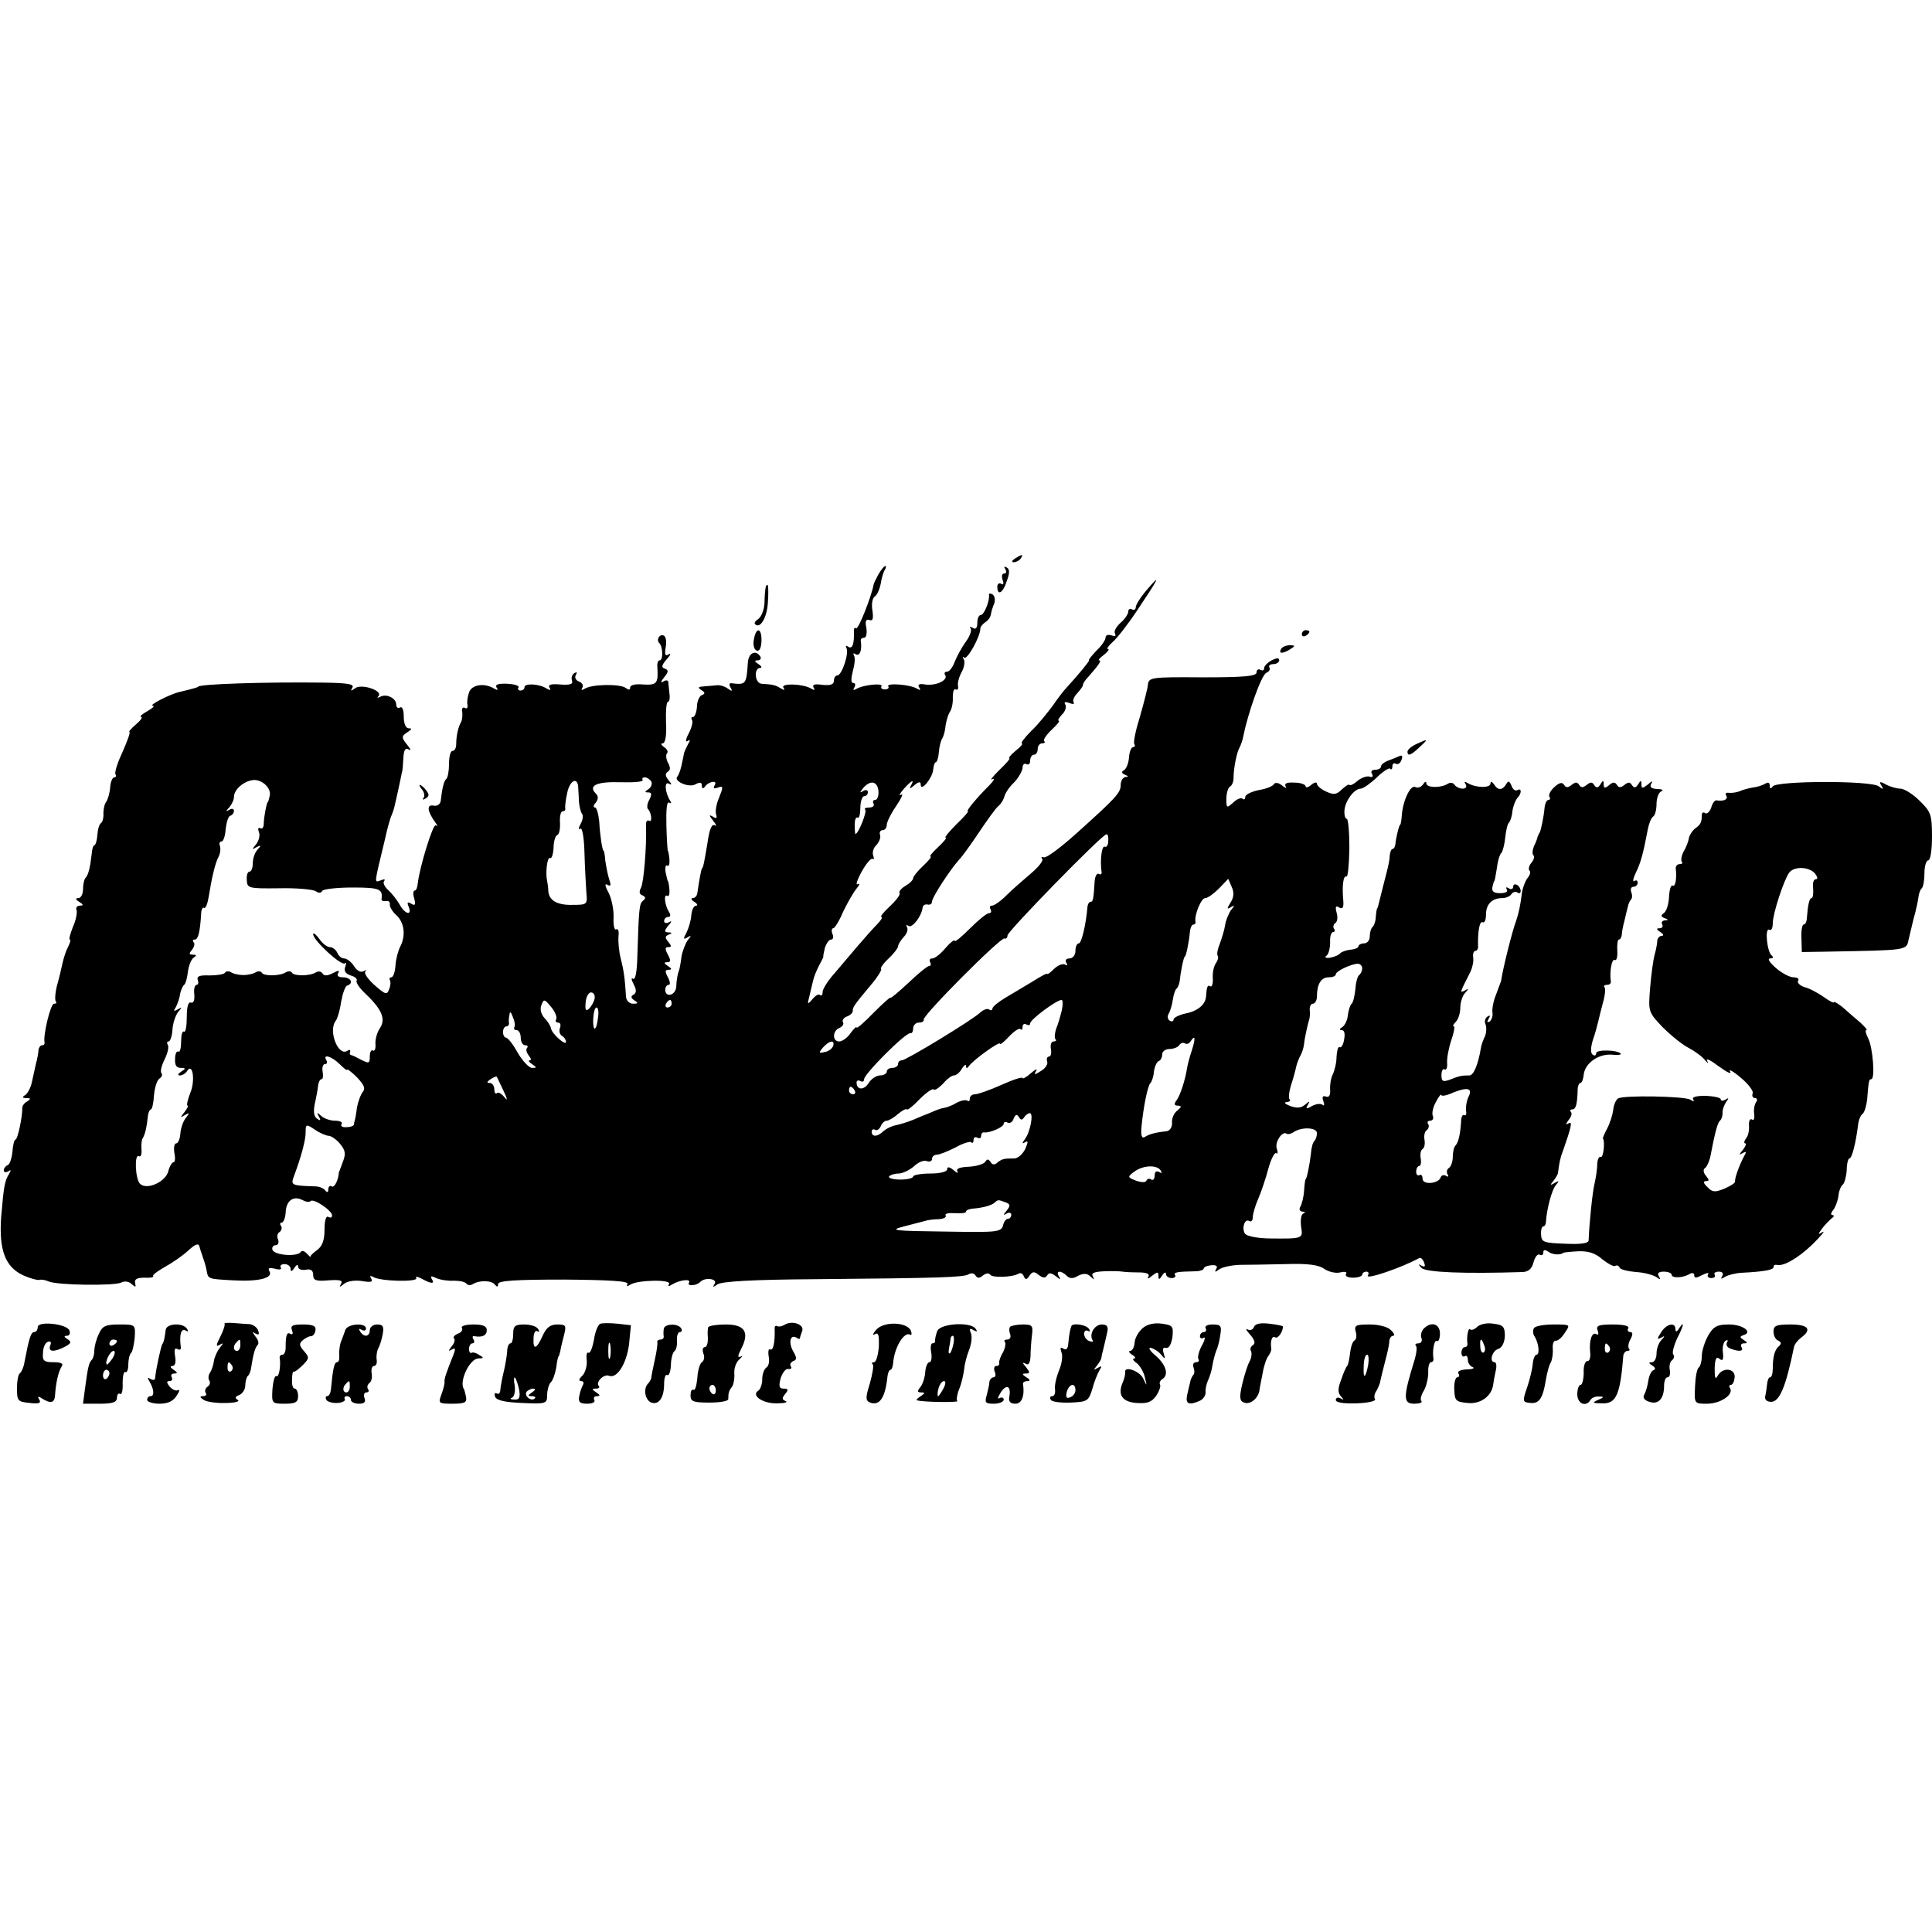 <?xml version="1.0" standalone="no"?>
<!DOCTYPE svg PUBLIC "-//W3C//DTD SVG 20010904//EN"
 "http://www.w3.org/TR/2001/REC-SVG-20010904/DTD/svg10.dtd">
<svg version="1.0" xmlns="http://www.w3.org/2000/svg"
 width="512pt" height="512pt" viewBox="0 0 512 512"
 preserveAspectRatio="xMidYMid meet">
<g transform="translate(0,512) scale(0.1,-0.1)"
fill="#000000" stroke="none">
<path d="M2690 3640 c-9 -6 -10 -10 -3 -10 6 0 15 5 18 10 8 12 4 12 -15 0z"/>
<path d="M2328 3598 c-7 -13 -13 -25 -13 -28 -6 -32 -40 -118 -46 -115 -4 3
-7 -1 -6 -8 1 -34 -4 -48 -15 -41 -6 4 -8 3 -5 -3 8 -13 -12 -73 -24 -73 -5 0
-9 -6 -9 -14 0 -10 -9 -13 -30 -11 -21 3 -28 1 -24 -7 5 -7 2 -8 -6 -3 -21 13
-81 15 -74 3 5 -7 2 -8 -7 -2 -14 8 -18 10 -51 12 -18 2 -21 42 -3 42 5 0 3 5
-5 10 -11 7 -11 10 -2 10 7 0 10 5 7 10 -12 19 -31 10 -33 -15 -4 -58 -5 -60
-41 -56 -8 2 -10 -2 -5 -11 6 -10 4 -11 -7 -3 -8 6 -21 10 -29 9 -8 -1 -24 -2
-35 -3 -15 -1 -17 -3 -6 -10 10 -6 10 -10 1 -13 -6 -2 -13 -16 -13 -31 -1 -15
-6 -27 -10 -27 -5 0 -6 -4 -3 -8 3 -5 -1 -21 -9 -36 -8 -15 -9 -24 -3 -20 7 5
8 2 2 -7 -4 -8 -9 -18 -11 -24 -1 -5 -4 -21 -7 -34 -3 -13 -8 -26 -11 -29 -11
-12 30 -30 47 -21 13 7 18 6 18 -3 0 -8 3 -9 8 -3 10 15 35 18 26 4 -5 -8 -2
-10 9 -6 14 5 14 2 3 -26 -8 -18 -11 -38 -8 -46 3 -10 0 -11 -9 -5 -11 6 -10
3 1 -11 8 -10 10 -16 4 -12 -8 4 -14 -11 -19 -46 -9 -54 -11 -65 -15 -69 -2
-3 -8 -36 -12 -65 -1 -7 -6 -13 -12 -13 -6 0 -4 -5 4 -10 8 -5 10 -10 5 -10
-6 0 -12 -11 -13 -26 -1 -14 -7 -34 -13 -46 -9 -16 -8 -19 3 -12 10 6 11 5 1
-7 -6 -8 -14 -28 -17 -44 -2 -17 -5 -32 -6 -35 -4 -10 -7 -25 -8 -46 -2 -22
-29 -29 -29 -7 0 7 4 13 9 13 5 0 4 9 -2 20 -8 15 -8 20 2 20 9 0 9 3 -2 10
-11 7 -11 10 -2 10 10 0 10 5 2 20 -8 15 -8 20 1 20 9 0 9 3 0 14 -9 11 -9 15
1 19 10 4 10 6 -1 6 -11 1 -11 4 0 18 10 11 10 14 2 9 -7 -4 -13 -2 -13 3 0 6
5 11 11 11 6 0 7 5 2 13 -11 17 -15 49 -5 43 5 -3 7 5 6 17 -1 12 -3 22 -4 22
-1 0 -3 10 -6 23 -2 13 0 21 4 18 5 -3 7 5 6 17 -1 12 -3 22 -4 22 -1 0 -3 30
-4 67 -1 41 1 65 7 61 6 -3 7 -1 3 5 -14 22 -16 53 -3 45 8 -4 8 -2 -1 9 -9
11 -10 18 -2 23 7 4 7 12 0 24 -5 10 -6 21 -2 25 3 4 0 11 -8 16 -8 6 -10 10
-4 10 7 0 11 20 9 55 -1 30 1 55 5 55 4 0 6 10 4 23 -1 12 -3 26 -3 30 -1 5
-7 5 -13 1 -8 -5 -7 0 2 11 12 15 12 19 2 23 -10 3 -9 9 5 25 10 11 12 17 5
13 -9 -6 -11 -1 -8 18 3 14 1 28 -4 31 -11 7 -22 -10 -13 -19 10 -10 11 -46 1
-46 -4 0 -7 -8 -6 -17 3 -44 -1 -49 -37 -47 -20 2 -35 -1 -35 -8 0 -7 -4 -7
-12 -1 -15 11 -89 10 -108 -2 -8 -5 -11 -4 -7 2 4 6 0 14 -9 17 -8 3 -12 11
-8 17 4 8 3 9 -4 5 -6 -4 -9 -12 -6 -20 3 -9 -5 -12 -31 -10 -24 2 -33 0 -29
-8 5 -7 2 -8 -7 -3 -19 13 -59 15 -59 4 0 -5 -5 -9 -11 -9 -5 0 -8 4 -5 8 3 5
-11 9 -30 10 -23 1 -33 -2 -28 -10 5 -7 3 -8 -6 -3 -26 16 -60 11 -67 -10 -4
-11 -6 -26 -4 -34 1 -7 -2 -10 -7 -7 -6 3 -9 -2 -7 -11 1 -10 0 -22 -4 -28 -7
-13 -12 -36 -12 -57 0 -10 -4 -18 -10 -18 -5 0 -9 -15 -9 -33 0 -19 -3 -37 -7
-41 -7 -6 -11 -24 -15 -58 -1 -9 -9 -15 -19 -13 -19 4 -17 -15 5 -45 6 -8 6
-12 1 -7 -7 6 -43 -110 -48 -155 -1 -10 -4 -18 -8 -18 -4 0 -5 -10 -1 -22 4
-16 2 -19 -8 -13 -10 6 -12 4 -7 -8 10 -25 -10 -20 -24 6 -7 12 -20 29 -30 38
-10 9 -15 20 -11 24 4 5 0 6 -9 2 -18 -6 -18 -13 11 108 6 28 14 57 18 65 7
18 6 16 17 65 5 22 9 43 10 48 2 4 3 21 4 38 1 21 5 28 14 23 7 -5 6 0 -3 11
-17 21 -17 24 2 36 10 7 10 9 1 9 -8 0 -13 13 -13 31 0 17 -4 28 -10 24 -5 -3
-10 0 -10 8 0 17 -27 30 -43 20 -7 -3 -9 -2 -4 2 13 15 -46 34 -62 21 -11 -8
-13 -8 -7 2 5 9 -12 12 -76 13 -160 2 -333 -4 -333 -11 0 -1 -8 -4 -50 -14
-26 -6 -83 -36 -70 -36 6 -1 -1 -7 -15 -15 -14 -8 -21 -14 -16 -15 5 0 -1 -9
-14 -20 -13 -11 -20 -20 -17 -20 3 0 -5 -23 -18 -52 -13 -28 -22 -55 -19 -60
3 -4 1 -8 -3 -8 -5 0 -10 -12 -11 -26 -1 -15 -6 -32 -10 -38 -5 -6 -8 -20 -8
-31 1 -11 -2 -23 -6 -26 -5 -3 -9 -17 -10 -32 -1 -15 -5 -27 -8 -27 -3 0 -6
-10 -7 -23 -4 -36 -9 -56 -16 -63 -4 -4 -7 -18 -7 -31 0 -13 -6 -23 -12 -23
-9 0 -8 -4 2 -10 11 -7 12 -10 2 -10 -8 0 -12 -6 -9 -12 2 -7 -2 -28 -10 -45
-7 -18 -11 -33 -8 -33 3 0 1 -8 -4 -18 -6 -11 -12 -30 -15 -43 -3 -13 -9 -41
-15 -61 -5 -20 -6 -39 -3 -42 3 -4 1 -6 -5 -6 -9 0 -29 -83 -25 -102 1 -5 -2
-8 -6 -8 -5 0 -9 -6 -10 -12 0 -7 -3 -24 -7 -38 -3 -14 -8 -36 -11 -50 -3 -13
-11 -28 -17 -32 -9 -5 -8 -8 3 -8 12 0 12 -2 2 -9 -8 -4 -13 -12 -13 -17 1
-21 -12 -84 -18 -84 -3 0 -7 -15 -8 -32 -2 -18 -7 -34 -13 -36 -5 -2 -10 -8
-10 -13 0 -6 5 -7 12 -3 7 5 8 3 2 -7 -12 -19 -14 -34 -21 -115 -6 -87 11
-132 59 -154 18 -8 37 -13 42 -12 5 2 16 0 25 -4 23 -10 173 -12 192 -3 9 5
21 3 28 -4 10 -9 12 -9 9 3 -2 10 5 14 25 14 15 -1 25 1 23 4 -3 3 11 13 30
24 20 11 48 30 63 44 17 16 27 20 29 12 2 -7 6 -20 9 -28 3 -8 8 -24 10 -34 5
-26 1 -25 70 -29 68 -4 108 6 97 24 -5 9 0 10 14 7 12 -4 20 -2 16 3 -3 5 2 9
10 9 9 0 16 -6 16 -12 0 -9 4 -8 10 2 6 9 10 10 10 3 0 -6 9 -10 20 -8 14 3
20 -2 20 -14 0 -14 7 -17 41 -14 30 2 38 0 33 -9 -6 -10 -4 -10 8 0 9 7 29 10
48 7 23 -4 29 -2 24 6 -5 8 -3 9 5 5 18 -12 121 -14 114 -3 -3 5 4 4 15 -2 26
-14 35 -14 26 0 -4 8 -1 8 12 2 11 -5 32 -8 47 -7 15 0 30 -3 33 -8 3 -4 11
-5 17 -1 18 11 51 10 59 -2 5 -6 8 -6 8 2 0 9 44 12 175 12 119 -1 173 -4 168
-12 -4 -6 -1 -7 8 -1 20 12 110 14 102 1 -4 -6 -1 -7 8 -1 20 12 51 16 45 5
-7 -10 20 -9 30 2 13 13 46 8 38 -5 -6 -10 -5 -10 7 -2 9 8 93 13 259 14 335
3 393 5 407 13 6 4 15 3 18 -3 5 -8 11 -8 20 0 8 6 16 7 19 2 6 -9 60 -7 76 3
5 3 11 -1 13 -7 4 -10 8 -10 15 1 8 12 13 12 25 2 11 -8 17 -9 22 -1 5 8 11 7
23 -2 12 -10 14 -10 8 0 -9 15 6 16 21 1 8 -8 17 -8 30 0 14 7 24 7 33 -2 10
-9 11 -9 6 1 -5 8 4 12 31 13 21 1 43 0 48 -1 6 -1 25 -2 42 -2 22 0 31 -4 26
-12 -4 -6 1 -5 10 3 14 11 17 11 17 0 0 -11 2 -11 10 1 5 8 10 10 10 4 0 -6 7
-11 15 -11 8 0 12 4 9 8 -4 7 3 9 54 10 12 0 22 4 22 7 0 4 9 8 20 9 13 1 18
-2 13 -10 -5 -9 -3 -9 8 -1 8 6 32 11 54 12 22 0 77 1 122 2 59 2 88 -2 103
-13 12 -8 31 -12 42 -9 12 3 19 1 15 -4 -3 -6 5 -10 19 -10 13 0 24 4 24 8 0
4 5 8 11 8 5 0 8 -4 4 -10 -8 -13 91 21 136 46 4 2 10 -3 13 -12 4 -10 2 -13
-7 -8 -9 5 -9 4 0 -6 11 -12 114 -16 269 -11 15 1 24 9 28 26 4 14 11 23 16
20 6 -3 10 -1 10 6 0 7 4 8 13 2 10 -8 32 -10 40 -3 1 1 19 3 40 4 26 1 45 -5
63 -21 15 -12 30 -20 34 -18 5 3 10 1 12 -4 1 -5 21 -10 43 -12 22 -1 46 -8
54 -13 11 -8 13 -8 7 2 -5 8 0 12 13 12 12 0 21 -4 21 -8 0 -10 30 -9 48 2 7
4 12 2 12 -4 0 -8 6 -7 21 1 12 6 19 7 16 2 -4 -5 0 -10 8 -10 8 0 12 4 9 9
-3 4 2 8 11 8 10 0 13 -5 9 -12 -5 -8 -3 -8 7 -2 8 5 28 10 44 11 62 3 85 8
85 15 0 4 3 7 8 6 18 -5 56 17 95 54 23 23 35 37 27 33 -13 -8 -13 -7 0 11 8
10 20 22 25 26 6 4 6 8 1 8 -5 0 -4 6 2 13 5 6 12 23 14 37 1 14 7 28 12 31 4
4 9 21 10 38 0 17 4 31 7 31 7 0 17 41 23 88 1 13 7 27 12 30 5 4 10 21 12 37
4 51 5 55 11 55 11 0 4 85 -8 108 -6 12 -9 22 -5 22 4 0 -4 9 -17 21 -13 11
-34 29 -46 40 -13 10 -23 16 -23 13 0 -3 -12 3 -27 14 -16 11 -38 23 -51 26
-12 4 -20 12 -17 17 4 5 -2 9 -12 9 -10 0 -31 11 -47 25 -17 15 -23 25 -15 25
8 0 10 3 4 8 -12 9 -19 75 -6 68 5 -3 9 4 9 17 0 26 30 117 44 135 14 17 53
15 68 -3 7 -9 8 -15 2 -15 -6 0 -9 -11 -7 -25 1 -14 -1 -25 -4 -25 -6 0 -10
-17 -13 -57 -1 -7 -4 -13 -8 -13 -4 0 -7 -16 -6 -36 l1 -37 65 1 c217 4 212 3
218 32 10 41 12 52 18 73 3 12 7 30 8 39 1 10 5 21 9 24 4 4 7 22 7 41 0 18 5
33 10 33 6 0 10 28 10 63 0 58 -3 66 -33 95 -18 18 -41 32 -51 32 -9 0 -27 5
-38 11 -16 9 -19 8 -12 -3 6 -10 5 -11 -7 -2 -19 16 -271 15 -281 0 -5 -7 -8
-7 -8 2 0 8 -5 10 -12 5 -7 -4 -22 -9 -33 -10 -11 -2 -27 -6 -35 -10 -8 -3
-21 -5 -29 -4 -7 1 -10 -2 -6 -8 5 -10 -7 -15 -27 -12 -4 0 -10 -8 -13 -19 -4
-11 -11 -18 -16 -15 -5 4 -9 1 -9 -4 0 -20 -3 -26 -17 -36 -8 -6 -15 -17 -17
-25 -1 -8 -7 -25 -14 -36 -6 -12 -8 -24 -5 -28 3 -3 1 -6 -6 -6 -6 0 -11 -6
-10 -12 3 -26 -1 -49 -8 -45 -5 3 -9 -11 -10 -31 -1 -19 -7 -38 -14 -42 -8 -6
-8 -9 2 -13 11 -4 11 -6 1 -6 -7 -1 -10 -5 -7 -11 3 -5 0 -10 -7 -10 -9 0 -9
-3 2 -10 8 -5 10 -10 4 -10 -6 0 -11 -6 -12 -12 0 -7 -3 -24 -7 -38 -4 -14 -9
-53 -12 -88 -5 -63 -5 -64 33 -104 22 -22 53 -47 69 -55 17 -9 36 -23 43 -32
9 -10 11 -11 6 -2 -4 8 10 1 31 -15 22 -16 35 -22 30 -14 -5 8 7 2 27 -15 20
-16 35 -36 33 -42 -3 -7 0 -13 6 -13 6 0 7 -6 2 -12 -4 -7 -6 -21 -4 -32 1
-10 -1 -16 -6 -13 -5 4 -9 -4 -8 -16 1 -12 -2 -28 -8 -34 -5 -7 -6 -13 -2 -13
4 0 1 -8 -6 -17 -11 -13 -11 -15 -1 -9 11 6 11 4 3 -10 -13 -25 -24 -57 -23
-65 1 -4 -12 -12 -28 -19 -25 -10 -32 -10 -45 4 -11 10 -12 16 -4 16 9 0 9 3
0 14 -7 8 -8 17 -3 20 5 3 12 18 15 33 12 63 19 88 25 93 4 3 7 12 7 20 -1 8
4 21 9 29 8 11 8 13 -1 7 -7 -4 -13 -4 -13 1 0 4 -18 8 -40 9 -23 0 -37 -3
-33 -9 4 -6 1 -7 -8 -1 -16 9 -176 12 -191 3 -6 -4 -12 -18 -13 -32 -2 -13 -9
-35 -16 -48 -7 -13 -12 -25 -11 -26 6 -9 1 -53 -6 -49 -4 2 -8 -5 -9 -17 0
-12 -3 -35 -7 -52 -6 -25 -14 -104 -16 -152 0 -8 -20 -11 -62 -9 -57 2 -63 4
-64 24 -1 12 2 22 6 22 4 0 7 6 7 13 2 32 15 83 26 96 10 12 9 13 -3 6 -12 -7
-13 -6 -3 6 6 8 12 17 12 22 3 24 6 40 13 57 22 63 26 80 15 73 -8 -5 -8 -2 0
9 7 8 10 18 6 21 -3 4 -2 7 4 7 9 0 13 13 14 53 0 9 4 17 7 17 4 0 8 10 9 22
3 30 39 56 75 53 16 -2 26 0 23 3 -10 10 -65 11 -65 1 0 -6 -4 -8 -9 -4 -6 3
-6 18 0 38 6 17 12 39 14 48 2 9 8 33 13 52 6 20 7 38 4 41 -3 3 0 6 6 6 7 0
11 3 11 8 -4 25 2 62 10 58 5 -3 8 8 7 24 -1 17 1 30 4 30 4 0 7 6 8 13 0 6 3
23 7 37 3 14 7 30 9 37 1 7 5 15 8 19 4 3 4 12 1 20 -3 8 0 14 6 14 6 0 11 5
11 11 0 5 -4 8 -9 4 -5 -3 -3 7 4 22 13 26 20 52 32 116 3 15 9 30 14 33 5 3
9 18 9 34 0 15 6 31 13 33 6 3 2 6 -11 6 -16 1 -21 5 -16 14 5 8 2 8 -9 -2
-14 -11 -17 -11 -17 0 0 12 -2 12 -9 0 -6 -9 -10 -10 -16 -2 -5 9 -10 9 -20 1
-10 -8 -15 -8 -20 0 -5 8 -11 8 -21 -1 -11 -9 -14 -8 -14 2 0 12 -2 12 -9 0
-6 -9 -10 -10 -16 -2 -5 9 -10 9 -20 1 -10 -8 -15 -8 -20 0 -5 8 -10 8 -20 0
-10 -8 -15 -8 -20 0 -5 8 -13 6 -26 -6 -10 -9 -16 -21 -13 -25 3 -5 2 -9 -3
-9 -4 0 -9 -10 -10 -23 -2 -23 -10 -60 -13 -64 -2 -2 -3 -6 -5 -10 -1 -5 -5
-16 -10 -26 -4 -10 -5 -21 -1 -24 3 -3 1 -12 -6 -20 -6 -7 -8 -16 -5 -20 4 -3
2 -12 -5 -20 -6 -8 -13 -26 -15 -41 -4 -32 -8 -51 -15 -72 -11 -29 -36 -130
-40 -160 -1 -3 -7 -18 -13 -35 -7 -16 -11 -38 -10 -47 2 -10 -2 -21 -7 -25 -7
-4 -8 -1 -3 7 5 8 4 11 -3 6 -6 -4 -9 -13 -5 -21 3 -8 2 -23 -2 -32 -5 -10 -9
-22 -10 -28 -8 -48 -20 -75 -31 -75 -20 0 -26 -1 -51 -11 -19 -7 -23 -5 -23
12 0 11 4 18 8 15 5 -3 8 5 7 17 -1 12 4 39 11 60 7 20 10 37 7 37 -4 0 -2 5
5 12 7 7 12 24 12 38 0 14 6 32 13 39 10 11 9 12 -1 6 -14 -7 -14 -7 15 50 5
11 9 28 7 38 -1 9 1 17 6 17 4 0 8 6 7 13 -1 38 4 67 12 63 5 -3 9 6 9 20 0
28 16 44 44 44 9 0 20 5 23 10 4 6 11 8 16 5 5 -4 9 -2 9 4 0 5 -4 13 -10 16
-5 3 -10 1 -10 -5 0 -6 -5 -8 -12 -4 -6 4 -8 3 -5 -3 4 -6 -3 -10 -17 -10 -17
0 -23 4 -21 16 2 9 4 16 5 16 1 0 4 16 7 35 2 19 8 37 12 40 3 3 8 21 10 40 2
19 6 37 10 40 3 3 8 16 9 30 2 14 8 29 13 35 12 12 12 28 0 21 -5 -3 -12 2
-15 11 -6 14 -9 15 -15 4 -10 -16 -22 -16 -32 1 -5 7 -9 8 -9 2 0 -13 -38 -12
-59 0 -10 6 -12 5 -7 -2 4 -7 1 -12 -8 -12 -8 0 -18 5 -21 10 -4 6 -12 7 -18
3 -19 -12 -57 -11 -57 1 0 6 -4 5 -9 -3 -5 -7 -14 -10 -20 -7 -12 8 -33 -34
-36 -74 -1 -14 -3 -25 -4 -25 -3 0 -12 -36 -13 -52 -1 -7 -4 -13 -8 -13 -3 0
-6 -8 -7 -17 0 -10 -4 -28 -7 -40 -6 -22 -12 -48 -21 -83 -2 -8 -4 -16 -5 -17
-2 -2 -3 -12 -4 -22 0 -11 -4 -23 -8 -27 -5 -4 -8 -16 -8 -26 0 -10 -7 -18
-15 -18 -8 0 -15 -4 -15 -8 0 -4 -10 -8 -22 -9 -11 -1 -24 -6 -27 -10 -3 -4
-15 -9 -26 -11 -11 -2 -16 1 -10 5 6 4 10 20 10 36 -1 15 3 27 8 27 4 0 6 4 2
9 -3 5 -1 12 4 15 5 3 7 16 3 28 -4 15 -2 19 7 13 9 -5 12 0 11 16 -4 42 0 70
8 66 4 -3 7 30 8 74 0 43 -3 79 -7 79 -4 0 -7 10 -6 23 2 25 26 57 43 57 6 0
25 13 42 29 16 16 33 27 36 24 3 -4 6 -1 6 6 0 7 4 10 9 7 5 -3 12 1 15 10 4
10 2 14 -6 10 -7 -3 -21 -9 -30 -12 -10 -4 -18 -10 -18 -15 0 -5 -7 -9 -16 -9
-9 0 -12 -5 -8 -11 4 -7 1 -10 -7 -7 -7 2 -21 -3 -31 -11 -10 -9 -20 -14 -22
-11 -1 3 -10 -3 -20 -12 -14 -14 -21 -15 -41 -6 -14 6 -25 16 -25 21 0 5 -7 4
-15 -3 -8 -7 -15 -8 -15 -4 0 5 -13 10 -30 10 -20 1 -27 -2 -23 -10 4 -6 0 -5
-9 2 -9 8 -19 9 -22 4 -3 -6 -22 -13 -41 -16 -19 -4 -35 -12 -35 -18 0 -6 -3
-8 -7 -5 -3 4 -15 0 -25 -10 -17 -15 -18 -15 -18 10 0 14 4 28 9 32 6 3 10 13
10 23 0 27 9 70 16 81 3 6 8 19 10 30 12 61 48 163 61 168 7 3 11 9 8 14 -3 5
2 9 10 9 9 0 16 5 16 10 0 7 -6 7 -20 0 -11 -6 -20 -15 -20 -21 0 -6 -4 -7
-10 -4 -5 3 -10 0 -10 -7 0 -10 -32 -13 -143 -13 -137 1 -143 0 -145 -20 -1
-11 -11 -49 -21 -84 -11 -35 -18 -68 -15 -73 3 -4 1 -8 -3 -8 -5 0 -10 -12
-11 -27 -1 -15 -7 -30 -13 -34 -8 -4 -7 -8 2 -12 10 -4 10 -6 2 -6 -7 -1 -13
-10 -13 -21 0 -21 -12 -34 -119 -130 -40 -36 -78 -64 -84 -62 -7 2 -9 0 -5 -4
4 -4 -9 -21 -29 -38 -20 -17 -50 -43 -65 -58 -16 -16 -33 -28 -39 -28 -6 0 -7
-4 -4 -10 3 -5 2 -10 -4 -10 -6 0 -28 -18 -51 -41 -22 -22 -40 -37 -40 -32 0
4 -11 -4 -24 -19 -13 -16 -29 -28 -35 -28 -7 0 -9 -4 -6 -10 3 -5 2 -10 -3
-10 -4 0 -29 -20 -55 -45 -26 -24 -47 -42 -47 -39 0 3 -20 -15 -45 -40 -25
-26 -45 -43 -45 -39 0 4 -7 -3 -16 -15 -8 -12 -22 -22 -30 -22 -19 0 -18 29 1
36 8 4 12 10 9 15 -3 5 2 12 10 15 9 3 16 10 16 15 0 10 2 14 49 70 17 20 28
38 26 41 -3 2 6 15 20 28 14 13 25 28 25 32 0 5 7 16 15 25 8 8 12 19 9 25 -4
7 -2 8 4 4 10 -6 35 27 37 49 1 6 6 9 13 8 7 -2 12 2 12 8 0 11 49 86 72 111
7 7 31 40 53 73 22 33 45 65 52 70 7 6 13 17 15 25 2 8 13 25 26 37 12 13 22
31 22 39 0 8 5 12 10 9 6 -3 10 1 10 9 0 9 5 16 10 16 6 0 10 7 10 15 0 8 5
15 12 15 6 0 9 3 5 6 -3 3 6 17 20 30 14 13 23 24 19 24 -4 0 0 7 8 16 9 8 13
21 9 27 -4 7 0 8 11 4 9 -4 15 -3 11 2 -3 5 2 16 10 24 8 9 15 18 15 22 0 4 6
13 13 20 30 34 37 45 30 45 -4 0 2 7 13 15 10 8 15 15 10 15 -4 0 1 8 12 18
11 9 40 46 64 82 59 88 66 102 30 60 -17 -19 -31 -41 -32 -48 0 -7 -4 -10 -10
-7 -5 3 -10 1 -10 -6 0 -6 -9 -20 -21 -30 -11 -10 -18 -23 -14 -28 3 -7 0 -8
-9 -5 -9 3 -16 1 -16 -5 0 -7 -11 -23 -25 -36 -13 -14 -22 -25 -19 -25 3 0
-27 -37 -61 -74 -6 -6 -22 -27 -35 -46 -14 -19 -39 -50 -57 -67 -18 -18 -29
-33 -25 -33 4 -1 -4 -10 -17 -20 -13 -11 -20 -20 -16 -20 3 0 -9 -14 -27 -31
-18 -18 -26 -28 -18 -24 8 4 4 -4 -10 -18 -33 -33 -61 -67 -55 -67 3 0 -11
-16 -31 -35 -19 -19 -32 -35 -28 -35 4 0 -5 -11 -20 -25 -15 -14 -24 -25 -20
-25 4 0 -5 -11 -20 -25 -14 -13 -26 -28 -26 -32 0 -5 -9 -14 -21 -21 -12 -7
-18 -16 -15 -19 3 -3 -9 -19 -25 -34 -17 -16 -28 -29 -23 -29 4 0 -1 -9 -12
-20 -10 -10 -33 -36 -51 -57 -18 -21 -46 -54 -62 -73 -17 -19 -31 -41 -31 -49
0 -8 -3 -11 -7 -8 -3 4 -12 -1 -20 -11 -13 -15 -14 -15 -8 8 3 14 8 33 10 42
2 9 9 27 16 40 7 13 12 23 11 23 -1 0 1 10 4 23 4 12 11 22 16 22 6 0 8 7 4
15 -3 8 -2 15 2 15 4 0 16 19 26 43 11 23 27 51 35 61 9 11 11 16 4 13 -6 -4
-2 10 10 32 12 22 25 37 29 35 4 -3 5 1 2 9 -3 8 1 21 9 28 7 8 12 20 9 27 -2
6 1 12 7 12 6 0 11 6 11 14 0 7 11 30 25 50 14 21 20 34 13 30 -7 -4 -4 2 6
14 21 24 31 29 20 10 -5 -9 -2 -9 9 1 12 10 17 10 17 2 0 -21 31 17 33 39 1
11 4 20 7 20 3 0 7 12 8 26 1 14 5 31 9 37 4 6 8 22 9 35 2 13 7 29 11 35 5 7
9 24 8 39 0 15 3 24 8 21 4 -3 7 1 6 8 -2 8 2 24 9 37 7 12 10 28 6 35 -4 6
-3 9 1 4 8 -7 43 56 43 77 0 5 6 12 13 17 7 4 14 13 15 21 1 7 5 20 9 29 3 10
1 20 -5 24 -6 3 -10 3 -9 -2 2 -15 -13 -53 -22 -53 -5 0 -9 -9 -9 -21 0 -13
-4 -18 -12 -13 -7 4 -10 4 -6 -1 4 -4 -1 -20 -12 -35 -11 -15 -24 -39 -30 -54
-5 -14 -14 -26 -20 -26 -6 0 -9 -4 -5 -9 8 -14 -25 -29 -53 -25 -16 3 -21 0
-16 -8 5 -7 3 -8 -6 -3 -17 11 -82 16 -76 6 3 -4 -1 -8 -9 -8 -8 0 -12 4 -9 8
6 10 -50 4 -67 -7 -8 -4 -9 -3 -5 4 4 7 3 12 -3 12 -6 0 -6 11 -1 31 5 18 7
36 3 42 -3 6 -1 7 5 3 11 -6 17 12 13 37 0 4 4 7 9 7 6 0 8 12 6 26 -4 18 -1
24 8 21 9 -4 11 4 8 25 -3 17 0 33 6 37 6 3 13 19 16 34 2 14 7 31 11 37 3 5
4 10 1 10 -3 0 -11 -10 -18 -22z m-1613 -586 c-2 -9 -4 -17 -5 -17 -3 0 -11
-41 -11 -58 0 -9 -4 -15 -9 -12 -6 3 -7 -1 -4 -10 4 -8 0 -23 -7 -32 -12 -14
-12 -16 1 -8 12 6 13 5 3 -6 -7 -7 -13 -23 -13 -36 0 -13 -4 -23 -9 -23 -5 0
-8 -10 -7 -22 1 -22 4 -23 86 -22 47 1 90 -3 97 -8 7 -5 14 -5 17 1 3 5 40 9
81 9 71 0 80 -4 76 -31 0 -4 5 -6 11 -5 7 2 12 -2 11 -8 -1 -7 7 -20 17 -29
22 -20 26 -55 10 -85 -5 -10 -11 -32 -12 -49 -1 -17 -6 -31 -11 -31 -4 0 -6
-3 -4 -7 3 -5 2 -16 -2 -25 -5 -15 -10 -14 -38 11 -18 16 -29 32 -25 36 4 5 2
5 -5 1 -7 -4 -18 2 -25 14 -7 11 -19 20 -26 20 -7 0 -15 7 -18 15 -4 8 -12 15
-20 15 -7 0 -20 10 -28 22 -9 12 -16 18 -16 12 0 -16 75 -85 84 -77 4 4 4 0 1
-9 -4 -11 0 -18 14 -23 12 -3 19 -10 16 -14 -2 -4 6 -17 18 -29 49 -46 61 -72
43 -98 -7 -11 -12 -29 -11 -41 1 -12 -2 -20 -7 -17 -4 3 -8 -4 -8 -16 0 -18
-2 -19 -22 -9 -13 7 -25 13 -28 13 -3 1 -4 5 -2 9 1 5 -2 6 -8 2 -24 -15 -51
54 -30 80 4 5 11 28 14 50 4 22 11 42 16 43 18 6 10 22 -11 22 -12 0 -17 4
-13 11 5 8 1 8 -14 0 -14 -7 -23 -8 -27 -1 -4 6 -11 7 -18 3 -16 -10 -58 -10
-63 -1 -3 5 -10 5 -17 1 -16 -10 -58 -10 -63 -1 -3 5 -11 5 -17 1 -6 -4 -21
-7 -32 -7 -11 0 -26 3 -32 7 -6 4 -14 4 -17 -1 -2 -4 -21 -7 -41 -7 -26 1 -34
-2 -31 -12 3 -7 1 -13 -3 -13 -5 0 -8 -12 -6 -26 1 -15 -2 -23 -9 -21 -7 3
-11 -11 -11 -38 0 -24 -3 -41 -7 -39 -5 3 -8 -9 -8 -26 0 -17 -3 -29 -7 -27
-5 3 -9 -6 -9 -19 -1 -16 3 -24 15 -24 14 0 14 -2 1 -10 -9 -6 -10 -10 -3 -10
6 0 15 5 19 12 15 23 22 -27 8 -59 -7 -18 -10 -33 -7 -33 3 0 -1 -8 -8 -17
-12 -15 -12 -16 1 -8 12 7 13 6 3 -7 -7 -8 -14 -27 -15 -42 -1 -14 -6 -26 -11
-26 -5 0 -7 -11 -5 -25 3 -14 2 -25 -2 -25 -4 0 -11 -11 -14 -24 -7 -28 -57
-51 -75 -33 -13 13 -15 81 -3 73 5 -3 8 5 7 17 -1 12 0 27 4 32 6 11 10 28 13
58 1 9 5 17 8 17 3 0 7 17 8 37 2 21 8 41 15 45 6 4 8 10 5 14 -4 3 0 20 8 36
8 16 12 33 9 38 -3 6 -3 10 2 10 4 0 9 14 10 31 1 17 8 38 15 47 11 13 11 14
-1 7 -11 -6 -12 -5 -5 6 4 8 10 23 11 34 2 10 7 22 11 25 4 3 8 18 10 35 2 16
9 33 15 37 9 6 8 8 -2 8 -10 0 -11 3 -2 13 6 8 8 17 4 20 -3 4 -2 7 3 7 9 0
14 19 17 67 0 12 4 20 8 17 4 -2 9 11 12 29 8 50 17 89 26 106 5 9 6 22 4 29
-3 6 -1 12 4 12 5 0 10 15 11 33 2 17 7 34 12 35 6 2 10 8 10 13 0 6 -6 7 -12
3 -10 -6 -10 -4 0 7 6 7 12 19 12 27 0 18 22 39 46 44 24 6 53 -18 49 -40z
m1011 37 c3 -6 0 -15 -7 -20 -11 -7 -11 -9 -1 -9 9 0 10 -5 3 -19 -6 -10 -7
-21 -4 -25 10 -10 12 -37 3 -31 -5 3 -9 -3 -8 -12 2 -57 -6 -150 -13 -165 -6
-11 -5 -18 4 -21 8 -4 9 -8 1 -14 -10 -8 -11 -21 -15 -148 -1 -40 -5 -62 -11
-59 -6 4 -5 -2 1 -14 8 -15 8 -23 0 -28 -8 -4 -7 -9 2 -15 11 -7 10 -9 -3 -9
-10 0 -18 8 -19 18 -3 51 -6 70 -14 102 -5 19 -7 46 -6 59 2 13 -1 21 -6 18
-5 -3 -8 11 -7 31 1 20 -5 50 -13 66 -10 18 -11 26 -3 21 9 -5 10 -1 4 16 -4
13 -8 35 -10 49 -1 14 -3 25 -4 25 -4 0 -10 42 -12 78 -2 20 -7 37 -11 37 -5
0 -5 6 2 13 7 10 7 17 0 24 -21 21 2 32 65 30 35 -1 62 1 59 6 -2 4 0 7 6 7 5
0 13 -5 17 -11z m-194 -11 c0 -7 2 -25 2 -40 1 -15 5 -30 8 -34 4 -4 3 -16 -3
-27 -6 -11 -7 -17 -1 -13 5 3 10 -23 11 -67 1 -39 4 -86 5 -103 3 -31 2 -32
-37 -32 -41 -1 -63 12 -64 38 0 8 -2 20 -3 25 -5 21 0 66 8 61 4 -2 8 10 9 27
0 17 5 33 10 34 5 2 8 17 7 33 -1 17 2 30 7 30 5 0 8 3 7 8 -1 4 1 22 5 40 6
31 25 44 29 20z m796 -15 c1 -12 -3 -23 -9 -23 -5 0 -7 -4 -4 -10 3 -5 -2 -10
-11 -10 -10 0 -15 -3 -11 -6 5 -5 -18 -64 -26 -64 -1 0 -2 11 -2 24 0 13 3 22
8 19 4 -2 7 10 7 26 0 17 5 31 10 31 6 0 10 5 10 11 0 5 -6 7 -12 3 -10 -6
-10 -5 -1 7 19 23 39 19 41 -8z m609 -132 c0 -11 -5 -17 -9 -15 -8 5 -13 -34
-9 -65 2 -7 -2 -10 -7 -7 -5 3 -10 -6 -11 -19 -3 -47 -4 -55 -11 -55 -4 0 -7
-6 -8 -12 -4 -49 -16 -98 -23 -98 -5 0 -9 -9 -9 -20 0 -11 -7 -20 -16 -20 -9
0 -12 -5 -8 -12 4 -6 3 -8 -4 -4 -6 3 -18 -2 -28 -11 -10 -10 -18 -16 -18 -14
-1 3 -19 -7 -41 -21 -22 -13 -55 -33 -72 -43 -18 -11 -33 -23 -33 -28 0 -4 -4
-6 -9 -2 -5 3 -15 -1 -23 -8 -19 -19 -197 -127 -208 -127 -6 0 -10 -4 -10 -10
0 -5 -7 -10 -15 -10 -8 0 -15 -4 -15 -10 0 -5 -8 -10 -18 -10 -9 0 -23 -9 -30
-20 -12 -20 -32 -19 -32 1 0 6 5 7 10 4 6 -3 10 -1 10 5 0 14 112 126 123 122
4 -1 7 5 7 13 0 8 7 15 15 15 8 0 14 3 13 8 -4 10 203 218 214 215 4 -2 8 2 8
8 0 11 250 267 262 268 4 1 6 -8 5 -18z m324 -163 c-10 -16 -10 -19 1 -12 10
6 11 5 1 -7 -6 -8 -14 -26 -16 -39 -2 -14 -9 -36 -14 -50 -6 -14 -9 -29 -6
-33 3 -4 0 -13 -5 -20 -5 -7 -9 -24 -8 -39 1 -14 -2 -24 -6 -22 -8 5 -10 0
-12 -28 -2 -21 -23 -38 -55 -44 -17 -4 -31 -11 -31 -16 0 -5 -5 -6 -10 -3 -6
4 -7 12 -3 18 4 7 9 23 11 37 2 13 6 27 10 30 4 3 8 14 9 25 2 21 10 60 13 60
3 0 11 39 13 62 1 13 5 23 10 23 4 0 6 3 5 8 -3 17 15 62 26 62 7 0 23 12 37
26 l24 25 9 -21 c7 -15 6 -28 -3 -42z m349 -174 c0 -7 -4 -15 -8 -18 -4 -2 -9
-19 -10 -37 -2 -18 -6 -36 -10 -39 -4 -3 -8 -16 -10 -30 -1 -13 -8 -28 -15
-32 -8 -5 -8 -8 -1 -8 7 0 9 -10 6 -25 -2 -14 -8 -23 -12 -20 -4 2 -7 -9 -8
-25 0 -16 -5 -37 -10 -47 -5 -10 -8 -28 -7 -41 1 -15 -3 -21 -11 -18 -9 3 -11
-1 -7 -12 3 -9 3 -14 -2 -10 -4 4 -17 3 -28 -3 -15 -9 -18 -8 -11 3 6 11 5 11
-8 0 -11 -9 -22 -9 -39 -3 -13 5 -18 10 -10 10 8 1 12 4 9 7 -4 3 -2 20 3 37
6 18 12 40 14 50 2 9 7 22 11 29 4 7 9 21 10 32 2 19 10 53 14 66 1 3 2 13 1
23 -1 9 3 17 8 17 6 0 11 9 11 19 0 33 11 51 31 51 10 0 19 3 19 8 0 8 39 27
58 28 6 0 12 -5 12 -12z m-2034 -79 c-1 -8 -8 -21 -14 -27 -9 -9 -12 -6 -10
15 1 15 8 27 14 27 7 0 11 -7 10 -15z m-102 -56 c-3 -5 -1 -9 5 -9 6 0 8 -6 5
-14 -3 -8 -1 -17 5 -21 6 -3 11 -11 11 -16 0 -12 -38 22 -40 36 -1 6 -8 18
-17 27 -9 10 -13 24 -8 35 6 16 8 16 26 -6 10 -12 16 -27 13 -32z m306 41 c0
-5 -5 -10 -11 -10 -5 0 -7 5 -4 10 3 6 8 10 11 10 2 0 4 -4 4 -10z m1034 -17
c-4 -16 -10 -38 -15 -49 -4 -12 -5 -25 -2 -28 4 -3 1 -6 -5 -6 -6 0 -9 -9 -7
-20 2 -11 0 -20 -5 -20 -5 0 -7 -6 -5 -13 3 -6 -4 -18 -16 -25 -17 -11 -20
-11 -13 0 4 7 -2 4 -14 -6 -12 -11 -22 -16 -22 -13 0 4 -25 -4 -56 -18 -31
-14 -63 -25 -70 -25 -8 0 -14 -5 -14 -12 0 -6 -3 -8 -6 -5 -4 3 -16 1 -28 -5
-11 -7 -27 -13 -34 -14 -8 -1 -21 -6 -30 -10 -9 -4 -19 -8 -22 -9 -3 -1 -17
-7 -31 -13 -15 -6 -35 -12 -45 -14 -11 -2 -25 -9 -32 -15 -16 -16 -32 -17 -32
-2 0 5 4 8 9 5 5 -3 11 1 15 9 3 8 10 15 16 15 5 0 19 8 30 18 11 9 22 15 23
12 2 -3 17 9 34 27 17 17 34 29 37 26 3 -4 14 4 25 15 10 12 23 22 29 22 6 0
16 8 21 18 6 9 11 13 11 7 0 -7 3 -7 8 0 11 16 82 67 82 59 0 -4 11 5 24 19
13 14 27 23 30 20 3 -4 6 -1 6 6 0 7 5 9 10 6 6 -3 10 -2 10 3 0 10 70 62 83
62 4 0 4 -12 1 -27z m-1229 -18 c-4 -38 -14 -42 -13 -6 1 17 4 31 9 31 4 0 6
-11 4 -25z m-222 -27 c-2 -5 1 -8 6 -8 6 0 11 -9 11 -20 0 -11 5 -20 12 -20 6
0 8 -3 5 -7 -4 -3 -2 -12 4 -20 6 -7 8 -13 3 -13 -5 0 -2 -5 6 -10 13 -9 13
-10 0 -10 -8 0 -25 18 -38 40 -12 22 -26 40 -31 40 -4 0 -8 7 -8 15 0 8 4 15
9 15 4 0 7 3 7 8 -1 4 -1 14 1 22 1 11 4 9 9 -5 5 -11 7 -23 4 -27z m1796 -60
c-6 -18 -12 -40 -13 -48 -5 -32 -19 -76 -29 -87 -6 -9 -5 -13 4 -13 11 -1 11
-3 -1 -13 -9 -7 -15 -21 -14 -32 1 -12 -6 -22 -15 -23 -30 -3 -46 -8 -57 -15
-8 -5 -11 3 -9 26 5 54 17 112 24 117 3 3 8 16 9 30 2 14 8 27 13 28 5 2 9 10
9 18 0 8 9 14 19 14 11 0 23 5 26 10 4 6 10 8 15 5 5 -3 11 -1 15 5 12 19 14
10 4 -22z m-951 10 c-3 -7 -13 -15 -23 -16 -15 -4 -16 -2 -4 12 17 19 32 21
27 4z m-1308 -48 c11 -11 20 -18 20 -15 0 3 12 -6 26 -20 18 -19 23 -29 16
-38 -6 -7 -13 -26 -16 -42 -2 -17 -5 -32 -6 -35 -1 -3 -2 -7 -2 -10 0 -3 -8
-7 -19 -7 -11 -1 -17 2 -14 8 4 5 -4 9 -17 9 -13 0 -30 6 -37 13 -11 10 -12 9
-6 -2 6 -10 4 -12 -4 -6 -9 5 -11 18 -7 39 4 17 8 39 9 49 1 9 5 17 9 17 4 0
5 9 3 20 -2 11 1 20 6 20 6 0 7 5 4 10 -11 18 14 11 35 -10z m434 -70 c11 -23
12 -29 3 -18 -8 10 -17 15 -20 11 -4 -3 -7 1 -7 10 0 10 -6 17 -12 17 -9 0 -8
3 2 10 8 5 15 8 16 7 1 -1 9 -18 18 -37z m931 0 c3 -5 1 -10 -4 -10 -6 0 -11
5 -11 10 0 6 2 10 4 10 3 0 8 -4 11 -10z m1626 -18 c-4 -9 -7 -25 -6 -35 2 -9
0 -15 -5 -12 -4 2 -8 -5 -8 -18 -2 -32 -7 -55 -15 -63 -4 -4 -7 -18 -7 -30 0
-13 -5 -26 -10 -29 -6 -4 -7 -11 -4 -17 4 -6 2 -8 -4 -4 -5 3 -12 2 -14 -4 -5
-17 -48 -21 -48 -4 0 8 -4 13 -8 10 -5 -3 -9 1 -9 9 0 8 4 15 8 15 4 0 6 9 4
20 -2 11 0 22 5 25 5 3 7 14 5 25 -2 11 1 22 6 25 5 4 7 11 4 16 -4 5 -1 9 5
9 7 0 10 6 7 13 -3 7 1 24 9 38 7 13 13 21 14 17 0 -4 15 -1 32 7 38 15 52 11
39 -13z m-1177 -53 c4 6 11 11 15 11 11 0 1 -51 -13 -69 -8 -11 -8 -13 1 -8 8
5 8 1 0 -18 -7 -14 -20 -25 -29 -25 -28 0 -32 -1 -45 -11 -7 -7 -14 -6 -18 2
-6 8 -9 8 -14 0 -4 -6 -24 -12 -44 -13 -23 -1 -34 -5 -30 -12 4 -6 -1 -5 -10
3 -11 9 -17 10 -17 2 0 -6 -18 -11 -45 -11 -25 0 -45 -4 -45 -8 0 -4 -15 -8
-34 -8 -19 0 -32 4 -30 8 3 4 14 8 25 8 11 0 29 9 41 19 11 11 26 17 34 14 8
-3 14 0 14 6 0 6 6 11 13 11 7 0 29 9 49 19 19 11 39 17 42 14 3 -4 6 -1 6 6
0 7 5 9 10 6 6 -3 10 -1 10 4 0 6 3 11 8 10 15 -2 52 14 52 23 0 5 5 6 10 3 6
-3 13 1 16 10 5 12 9 13 14 5 5 -9 9 -9 14 -1z m-1843 -49 c6 0 20 -9 30 -21
14 -17 16 -26 8 -47 -6 -15 -10 -28 -11 -29 -1 -20 -12 -42 -19 -37 -5 3 -9
-1 -9 -8 0 -8 -3 -9 -8 -3 -4 6 -16 11 -27 11 -63 2 -65 3 -56 27 19 51 31 95
31 116 0 22 1 23 25 7 13 -9 30 -16 36 -16z m2619 7 c0 -8 -3 -17 -7 -21 -4
-3 -8 -19 -9 -34 -3 -27 -11 -67 -14 -67 -1 0 -3 -14 -4 -30 -1 -17 -6 -36
-10 -43 -4 -7 -2 -12 6 -13 7 0 8 -2 2 -5 -6 -2 -8 -18 -6 -34 5 -33 7 -33
-87 -32 -31 1 -57 6 -62 13 -9 15 0 41 12 33 5 -3 9 2 9 10 0 8 6 30 14 48 8
18 20 54 27 80 7 26 17 45 21 42 4 -3 5 2 2 11 -7 16 13 48 25 41 4 -3 13 -1
21 5 22 13 60 11 60 -4z m-414 -99 c4 -7 3 -8 -4 -4 -7 4 -12 1 -12 -9 0 -9
-4 -14 -9 -11 -5 4 -11 2 -13 -3 -2 -5 -13 -5 -27 0 -23 9 -24 10 -5 24 23 17
60 19 70 3z m-2253 -81 c8 8 57 -25 57 -38 0 -6 -4 -7 -10 -4 -6 4 -10 -10
-10 -34 0 -28 -6 -44 -20 -54 -11 -8 -19 -16 -17 -18 1 -2 -3 2 -10 9 -6 7
-14 9 -16 4 -9 -13 -70 -9 -75 6 -2 6 2 12 8 12 7 0 10 7 7 15 -4 8 -2 17 4
20 5 4 7 11 4 16 -4 5 -3 9 2 9 4 0 9 12 10 26 1 32 20 46 44 34 9 -5 19 -7
22 -3z m1841 -3 c14 -5 14 -9 4 -22 -10 -12 -10 -14 0 -8 6 4 12 2 12 -3 0 -6
-4 -11 -9 -11 -5 0 -11 -8 -13 -18 -5 -17 -17 -18 -139 -16 -157 2 -166 3
-119 15 19 5 42 11 50 13 8 3 25 5 38 5 13 1 21 5 18 10 -3 5 8 7 24 6 17 -1
30 0 30 4 0 4 8 7 18 8 27 2 51 9 58 16 9 8 9 8 28 1z"/>
<path d="M2664 3612 c4 -7 3 -12 -3 -12 -6 0 -7 -7 -4 -17 4 -10 2 -14 -4 -10
-5 3 -10 0 -10 -8 0 -25 15 -17 25 15 8 21 8 32 0 36 -7 4 -8 2 -4 -4z"/>
<path d="M2029 3563 c-1 -5 -3 -23 -3 -41 -1 -19 -9 -37 -16 -42 -8 -5 -12
-11 -9 -14 13 -14 32 17 34 58 2 25 1 46 -1 46 -2 0 -5 -3 -5 -7z"/>
<path d="M1998 3426 c-3 -14 0 -27 7 -30 8 -3 12 7 13 25 1 35 -14 39 -20 5z"/>
<path d="M3450 3439 c0 -5 5 -7 10 -4 6 3 10 8 10 11 0 2 -4 4 -10 4 -5 0 -10
-5 -10 -11z"/>
<path d="M3395 3400 c-8 -13 5 -13 25 0 13 8 13 10 -2 10 -9 0 -20 -4 -23 -10z"/>
<path d="M3753 3148 c-13 -6 -23 -15 -23 -20 0 -13 9 -10 32 12 24 22 23 23
-9 8z"/>
<path d="M1119 3027 c6 -8 7 -18 3 -22 -4 -5 -1 -5 6 -1 10 6 10 11 1 22 -6 8
-14 14 -16 14 -3 0 0 -6 6 -13z"/>
<path d="M100 1603 c0 -7 -4 -13 -9 -13 -9 0 -14 -16 -26 -79 -2 -14 -8 -27
-12 -30 -5 -3 -8 -22 -8 -41 0 -32 2 -35 34 -38 24 -3 31 0 25 9 -5 8 -3 10 7
3 24 -15 34 -12 35 10 2 30 8 59 17 74 6 8 0 12 -21 12 -26 0 -30 4 -28 25 0
14 6 27 13 29 7 3 10 -1 6 -10 -6 -17 10 -18 39 -3 17 9 18 13 7 20 -10 6 -10
9 -2 9 7 0 10 6 7 14 -7 18 -84 26 -84 9z"/>
<path d="M595 1612 c2 -3 -3 -18 -11 -34 -12 -23 -12 -28 -2 -22 10 6 11 5 1
-7 -7 -9 -14 -24 -16 -35 -1 -10 -6 -25 -10 -31 -5 -7 -6 -17 -2 -22 3 -5 1
-12 -5 -16 -6 -4 -8 -11 -5 -16 4 -5 0 -9 -7 -9 -9 0 -9 -3 2 -10 8 -5 34 -9
58 -8 24 0 39 4 32 8 -8 5 -7 9 4 13 9 4 16 15 16 25 0 10 3 22 7 26 4 3 8 14
9 24 5 33 10 51 17 58 4 4 1 14 -6 22 -9 13 -9 14 0 8 9 -5 11 -2 7 8 -3 9
-14 16 -23 17 -9 0 -28 2 -43 3 -15 1 -25 0 -23 -2z m42 -57 c0 -8 -4 -15 -9
-15 -10 0 -11 14 -1 23 9 10 10 9 10 -8z m-22 -54 c3 -5 2 -12 -3 -15 -5 -3
-9 1 -9 9 0 17 3 19 12 6z"/>
<path d="M1591 1612 c-6 -2 -14 -21 -17 -43 -4 -21 -10 -36 -14 -34 -5 3 -7
-6 -5 -21 1 -14 -4 -32 -12 -40 -9 -8 -10 -14 -3 -14 6 0 8 -4 5 -10 -3 -5 -8
-19 -10 -30 -3 -16 2 -20 21 -20 14 0 22 4 19 10 -3 6 0 10 7 10 9 0 9 3 -2
10 -12 8 -12 10 -1 10 8 0 11 3 8 7 -10 9 13 33 27 27 21 -8 46 31 53 83 l5
51 -35 4 c-19 2 -40 2 -46 0z m26 -89 c-3 -10 -5 -2 -5 17 0 19 2 27 5 18 2
-10 2 -26 0 -35z"/>
<path d="M2079 1609 c-7 -4 -16 -6 -20 -3 -4 2 -7 -2 -6 -9 1 -34 -4 -58 -12
-53 -4 3 -6 -5 -4 -18 3 -13 0 -27 -6 -30 -6 -4 -11 -18 -11 -31 0 -13 -5 -27
-10 -30 -21 -13 12 -35 49 -34 20 0 30 3 23 6 -10 4 -10 8 -1 19 9 11 8 14 -4
14 -12 0 -14 6 -8 28 5 15 14 26 20 24 7 -1 10 2 7 7 -4 5 0 11 6 14 10 3 10
9 0 26 -13 23 -8 46 9 36 5 -4 9 -4 9 -1 0 2 3 11 6 19 6 17 -27 29 -47 16z"/>
<path d="M2322 1596 c-9 -11 -11 -16 -4 -12 10 6 12 -2 11 -33 -2 -23 -7 -41
-13 -41 -5 0 -7 -3 -3 -6 3 -3 -1 -26 -8 -51 -12 -38 -11 -45 1 -50 25 -9 40
12 46 70 1 9 5 17 8 17 3 0 6 8 7 18 3 41 29 84 45 75 4 -2 5 2 2 10 -9 24
-72 26 -92 3z"/>
<path d="M3029 1601 c-11 -9 -21 -26 -22 -38 -1 -13 -6 -23 -12 -23 -5 0 -3
-5 5 -10 8 -5 11 -10 6 -10 -6 0 -3 -6 6 -12 9 -7 19 -24 22 -38 6 -25 6 -25
-5 -2 -11 20 -51 33 -47 15 0 -5 -2 -16 -6 -25 -15 -34 -3 -53 36 -56 28 -2
40 2 52 19 8 12 13 26 10 30 -2 4 0 10 6 14 18 11 11 37 -17 62 -16 13 -21 23
-13 21 8 -2 21 -10 27 -18 11 -13 12 -13 7 3 -4 12 -2 17 6 15 8 -2 14 10 17
28 3 29 1 32 -27 36 -20 3 -39 -1 -51 -11z"/>
<path d="M3323 1603 c-3 -7 -10 -10 -17 -6 -6 3 -3 -3 7 -14 12 -14 15 -23 7
-28 -5 -3 -8 -10 -5 -15 3 -5 2 -17 -3 -27 -6 -10 -14 -37 -20 -61 -8 -35 -7
-45 5 -49 15 -6 35 9 40 29 1 7 5 29 9 48 3 19 10 40 15 46 5 7 9 16 8 20 -3
20 2 35 10 30 7 -5 21 14 21 29 0 1 -16 5 -36 7 -24 3 -38 0 -41 -9z"/>
<path d="M3915 1604 c-7 -7 -15 -10 -19 -7 -5 6 -10 -20 -7 -39 0 -5 -3 -8 -7
-8 -5 0 -9 -7 -9 -15 0 -8 4 -12 9 -9 4 3 8 -1 8 -10 0 -8 6 -17 13 -19 6 -3
-1 -6 -16 -6 -16 -1 -26 -5 -22 -11 3 -5 2 -10 -3 -10 -5 0 -9 -15 -8 -32 1
-30 4 -33 35 -36 34 -4 64 18 68 48 1 8 4 25 7 38 3 12 1 22 -3 22 -15 0 -7
30 9 35 10 3 17 16 18 34 0 25 -4 30 -30 33 -17 3 -35 -1 -43 -8z m18 -49 c4
-8 3 -16 -1 -19 -4 -3 -9 4 -9 15 -2 23 3 25 10 4z"/>
<path d="M262 1585 c-7 -14 -12 -34 -12 -44 0 -10 -3 -21 -7 -25 -7 -7 -10
-17 -18 -78 l-5 -38 45 0 c34 0 45 4 45 16 0 8 4 13 8 10 5 -3 8 10 7 29 0 18
3 31 7 29 4 -3 8 6 8 19 0 13 3 27 7 31 4 3 8 22 10 41 2 35 2 35 -41 35 -36
0 -45 -4 -54 -25z m48 -19 c0 -3 -4 -8 -10 -11 -5 -3 -10 -1 -10 4 0 6 5 11
10 11 6 0 10 -2 10 -4z m-12 -46 c-7 -10 -14 -18 -15 -16 -6 6 9 36 18 36 5 0
4 -9 -3 -20z m-8 -39 c0 -6 -4 -12 -8 -15 -5 -3 -9 1 -9 9 0 8 4 15 9 15 4 0
8 -4 8 -9z"/>
<path d="M439 1595 c-2 -17 -5 -34 -9 -37 -3 -5 -17 -66 -19 -91 -1 -5 -6 -5
-13 -1 -7 5 -8 3 -2 -7 12 -20 14 -39 3 -39 -5 0 -9 -4 -9 -10 0 -5 15 -10 33
-10 22 0 36 7 45 21 8 12 9 18 4 15 -5 -3 -15 1 -22 9 -9 11 -9 15 -1 15 7 0
9 5 6 10 -3 6 0 10 7 10 9 0 9 3 -2 10 -9 6 -10 10 -3 10 7 0 10 10 7 26 -3
17 -1 23 6 19 6 -4 11 -1 9 6 -4 32 1 50 13 43 7 -4 8 -3 4 4 -11 18 -56 15
-57 -3z"/>
<path d="M774 1594 c3 -8 2 -12 -4 -9 -10 6 -13 -3 -13 -37 0 -10 -4 -18 -8
-18 -5 0 -8 -3 -8 -7 4 -22 -2 -54 -8 -50 -5 3 -9 -13 -11 -34 -2 -38 -2 -39
33 -39 28 0 35 4 35 20 0 11 -4 20 -9 20 -5 0 -8 11 -7 24 0 13 2 23 4 21 2
-2 13 6 24 17 18 18 18 21 4 37 -13 15 -14 20 -4 29 7 6 17 11 22 11 6 0 11 7
12 16 2 11 -7 15 -33 15 -28 0 -34 -3 -29 -16z"/>
<path d="M915 1595 c-3 -8 -8 -23 -12 -32 -3 -10 -5 -26 -4 -35 1 -10 -1 -18
-6 -18 -7 0 -11 -18 -16 -72 -1 -10 -5 -18 -10 -18 -4 0 -5 -4 -2 -10 3 -5 17
-9 30 -8 13 1 21 6 19 10 -3 4 0 8 5 8 6 0 11 -4 11 -10 0 -5 9 -10 21 -10 15
0 19 5 15 15 -3 8 -1 15 5 15 6 0 8 4 4 9 -3 5 -1 12 4 16 5 3 8 14 6 25 -2
11 1 20 6 20 6 0 9 8 7 18 -1 9 1 22 4 28 4 6 9 22 12 37 4 22 1 27 -15 27
-10 0 -19 -7 -19 -15 0 -18 -16 -20 -26 -3 -4 7 -3 8 4 4 7 -4 12 -2 12 3 0
17 -50 13 -55 -4z m12 -150 c0 -8 -4 -15 -9 -15 -10 0 -11 14 -1 23 9 10 10 9
10 -8z"/>
<path d="M1224 1601 c3 -5 -1 -12 -10 -15 -9 -4 -14 -9 -11 -13 4 -3 1 -13 -6
-21 -10 -13 -9 -14 1 -8 9 5 10 2 3 -16 -19 -47 -24 -63 -23 -70 1 -4 -3 -19
-8 -33 -9 -24 -8 -25 29 -25 32 0 39 3 36 18 -2 9 -4 18 -5 20 -15 18 14 82
38 82 14 0 15 2 2 9 -8 6 -17 8 -20 6 -4 -2 -7 2 -7 10 0 8 4 15 9 15 5 0 6 5
3 10 -4 6 -3 10 2 9 21 -4 33 2 33 16 0 11 -11 15 -36 15 -19 0 -33 -4 -30 -9z"/>
<path d="M1360 1585 c0 -14 -3 -25 -7 -25 -5 0 -9 -10 -9 -22 -1 -13 -5 -36
-9 -53 -4 -16 -8 -38 -9 -47 0 -9 -4 -14 -9 -11 -5 3 -8 0 -5 -8 3 -10 25 -15
71 -17 64 -3 67 -2 67 21 0 12 4 27 9 33 6 5 12 23 15 39 2 17 5 30 6 30 1 0
3 7 5 15 1 8 6 27 10 43 6 24 5 27 -18 27 -19 0 -29 -8 -39 -30 -16 -36 -26
-39 -24 -6 0 13 5 22 10 18 5 -3 6 0 2 6 -4 7 -20 12 -37 12 -24 0 -29 -4 -29
-25z m16 -149 c3 -20 0 -26 -13 -25 -10 0 -13 3 -6 5 6 3 9 17 7 32 -3 15 -2
24 1 21 3 -4 8 -18 11 -33z m34 -6 c-12 -8 -12 -10 -1 -10 8 0 12 -3 8 -6 -9
-9 -28 6 -22 17 4 5 12 9 18 9 7 0 6 -4 -3 -10z"/>
<path d="M1759 1598 c-1 -7 -1 -16 0 -20 0 -5 -3 -8 -9 -8 -5 0 -9 -3 -8 -7 1
-5 -2 -26 -7 -48 -5 -22 -9 -43 -9 -47 -1 -3 -4 -10 -8 -14 -14 -13 -9 -44 8
-51 20 -7 34 13 34 50 0 16 4 26 8 23 5 -3 9 9 10 26 0 17 5 34 9 37 5 3 8 16
7 29 -1 12 3 22 8 22 5 0 6 5 3 10 -9 14 -45 12 -46 -2z"/>
<path d="M1877 1603 c-2 -5 -2 -18 -1 -30 0 -13 -3 -23 -8 -23 -6 0 -7 -8 -4
-17 4 -9 2 -19 -4 -23 -5 -3 -11 -22 -12 -42 -2 -20 -6 -34 -10 -31 -5 2 -8
-4 -8 -15 0 -16 7 -19 50 -19 28 0 50 4 50 9 0 17 2 23 10 33 4 6 7 21 6 35
-1 14 5 31 14 38 8 8 10 11 3 7 -9 -4 -8 2 1 20 23 44 10 65 -40 65 -23 0 -44
-3 -47 -7z m20 -168 c0 -8 -4 -12 -9 -9 -4 3 -8 9 -8 15 0 5 4 9 8 9 5 0 9 -7
9 -15z"/>
<path d="M2484 1593 c-4 -10 -6 -21 -6 -25 1 -5 -2 -8 -7 -8 -4 0 -6 -11 -3
-25 2 -14 0 -25 -5 -25 -5 0 -10 -12 -11 -26 -1 -15 -7 -33 -13 -40 -9 -11 -8
-14 2 -14 11 0 11 -2 -1 -10 -8 -5 -13 -10 -10 -11 17 -5 111 -6 107 -2 -3 3
-1 17 5 32 6 14 11 37 13 51 1 14 7 37 13 52 6 15 9 35 5 45 -5 12 -3 14 7 8
9 -5 11 -4 6 3 -12 20 -93 15 -102 -5z m43 -33 c-2 -11 -6 -22 -9 -26 -4 -3
-5 2 -3 13 2 10 4 21 4 26 1 4 3 7 6 7 3 0 4 -9 2 -20z m-27 -120 c-6 -11 -12
-20 -14 -20 -2 0 -2 9 1 20 3 11 9 20 15 20 5 0 4 -9 -2 -20z"/>
<path d="M2677 1604 c-3 -3 -3 -12 0 -20 3 -8 -1 -14 -8 -14 -7 0 -9 -3 -6 -6
3 -4 1 -16 -5 -28 -7 -11 -11 -24 -10 -28 1 -5 -2 -8 -8 -8 -5 0 -7 -7 -4 -15
4 -8 2 -15 -3 -15 -5 0 -10 -6 -11 -12 0 -7 -4 -23 -7 -35 -6 -20 -4 -23 19
-23 14 0 26 5 26 11 0 5 -5 7 -11 4 -6 -4 -5 2 2 13 15 25 29 20 24 -8 -3 -14
2 -20 16 -20 17 0 25 21 20 53 0 4 5 7 12 7 8 0 7 4 -3 10 -12 8 -12 10 -1 10
11 0 11 3 0 17 -10 11 -10 14 -1 9 8 -5 12 1 13 21 0 15 2 40 4 56 3 24 0 27
-24 27 -15 0 -30 -3 -34 -6z"/>
<path d="M2839 1605 c-1 -3 -3 -9 -4 -15 -1 -5 -3 -19 -4 -31 -1 -13 -5 -18
-13 -13 -8 5 -9 2 -5 -10 4 -9 1 -31 -7 -49 -7 -18 -12 -40 -10 -50 1 -9 -2
-17 -7 -17 -6 0 -8 -4 -4 -10 3 -5 27 -8 52 -7 45 2 48 4 58 37 5 19 14 41 19
49 7 11 6 12 -5 6 -11 -7 -12 -6 -2 6 6 8 12 17 12 22 1 4 1 8 2 10 1 4 8 32
13 55 4 16 0 22 -14 22 -19 0 -34 -25 -25 -41 4 -5 0 -6 -8 -3 -7 2 -14 11
-14 19 0 8 5 11 10 8 6 -3 7 -1 3 5 -7 12 -45 17 -47 7z m11 -169 c0 -8 -6
-16 -14 -19 -10 -4 -12 0 -9 14 6 22 23 26 23 5z"/>
<path d="M3195 1600 c3 -5 1 -10 -4 -10 -6 0 -11 -5 -11 -11 0 -5 4 -8 10 -4
5 3 3 -7 -5 -21 -8 -15 -12 -31 -9 -36 3 -4 0 -8 -6 -8 -7 0 -10 -6 -7 -14 3
-8 3 -17 -1 -20 -3 -4 -7 -12 -8 -19 -2 -7 -5 -22 -8 -34 -5 -24 5 -28 34 -15
9 4 15 14 15 22 -1 8 2 22 6 31 4 8 10 26 12 40 2 13 7 31 10 39 4 8 9 27 11
43 4 23 1 27 -20 27 -14 0 -22 -4 -19 -10z"/>
<path d="M3593 1590 c3 -10 1 -20 -3 -22 -5 -2 -10 -16 -12 -33 -2 -16 -5 -32
-8 -35 -3 -3 -10 -19 -16 -37 -9 -23 -9 -34 0 -44 8 -9 8 -10 -1 -5 -7 4 -13
2 -13 -4 0 -7 20 -10 55 -9 30 1 52 6 49 11 -3 4 -2 14 3 21 4 6 8 17 10 22 2
12 11 46 19 78 3 12 6 28 6 35 1 6 5 12 10 12 5 0 3 7 -6 15 -8 9 -33 15 -56
15 -37 0 -42 -2 -37 -20z m33 -86 c-7 -38 -14 -40 -12 -5 0 17 4 31 9 31 4 0
5 -12 3 -26z"/>
<path d="M3773 1599 c-6 -6 -9 -18 -6 -25 3 -8 -1 -14 -8 -14 -7 0 -10 -3 -7
-6 4 -3 2 -20 -3 -37 -31 -100 -31 -117 -1 -117 14 0 22 3 19 7 -4 3 -1 16 6
27 7 12 12 33 12 49 -1 15 3 27 7 27 4 0 7 3 7 8 -4 22 2 53 9 48 4 -2 8 6 8
20 0 26 -23 33 -43 13z"/>
<path d="M4065 1600 c-3 -5 -3 -16 2 -22 11 -18 14 -48 5 -48 -4 0 -9 -11 -10
-24 -1 -14 -8 -42 -15 -63 -13 -37 -12 -39 9 -41 23 -2 33 12 41 63 3 17 8 37
13 45 4 8 6 25 5 37 -1 12 3 21 8 20 5 -1 16 8 24 21 15 22 15 22 -30 22 -25
0 -49 -4 -52 -10z"/>
<path d="M4234 1594 c3 -8 2 -13 -3 -10 -12 8 -20 -16 -17 -47 2 -14 -2 -25
-7 -24 -6 1 -11 -13 -10 -30 0 -18 -4 -33 -8 -33 -5 0 -9 -11 -9 -25 0 -25 23
-35 35 -15 3 6 14 10 23 9 14 0 13 -2 -3 -9 -17 -7 -15 -9 12 -9 36 -1 47 23
55 127 1 6 6 12 11 12 6 0 7 3 4 6 -3 4 -2 15 4 25 7 13 6 19 -1 19 -6 0 -8 5
-5 10 4 6 -12 10 -40 10 -39 0 -46 -3 -41 -16z m31 -43 c3 -5 2 -12 -3 -15 -5
-3 -9 1 -9 9 0 17 3 19 12 6z"/>
<path d="M4402 1589 c-11 -17 -11 -20 0 -14 10 6 11 5 1 -6 -7 -7 -13 -23 -13
-36 0 -13 -6 -23 -12 -23 -10 0 -9 -3 1 -9 8 -5 9 -10 3 -12 -6 -2 -12 -15
-14 -29 -2 -14 -7 -30 -11 -37 -4 -7 1 -14 14 -18 24 -8 39 8 39 43 0 12 4 22
9 22 6 0 8 9 6 20 -2 11 1 22 6 25 5 4 7 11 3 16 -3 5 2 23 10 41 18 34 21 51
6 28 -6 -10 -10 -11 -10 -2 0 19 -24 14 -38 -9z"/>
<path d="M4527 1581 c-9 -16 -17 -41 -17 -54 0 -14 -4 -28 -8 -31 -5 -3 -9
-26 -10 -51 -2 -45 -2 -45 32 -45 35 0 71 24 61 41 -4 5 -2 9 2 9 5 0 9 9 10
20 2 24 -32 28 -45 4 -6 -11 -8 -6 -8 19 1 26 4 33 13 26 8 -7 11 -3 9 16 -2
14 1 28 7 32 6 3 7 1 4 -4 -4 -6 0 -14 9 -17 23 -9 36 -7 29 4 -3 6 0 10 7 10
10 0 10 2 -1 9 -11 7 -11 9 0 13 25 8 -3 28 -39 28 -31 0 -41 -5 -55 -29z"/>
<path d="M4700 1591 c0 -11 6 -22 13 -24 8 -4 8 -8 2 -14 -12 -9 -17 -29 -17
-60 0 -13 -3 -23 -7 -23 -4 0 -7 -8 -8 -18 -1 -9 -3 -24 -5 -32 -2 -9 4 -15
16 -15 22 0 39 41 60 144 1 8 10 19 19 26 30 22 19 35 -28 35 -38 0 -45 -3
-45 -19z"/>
</g>
</svg>
